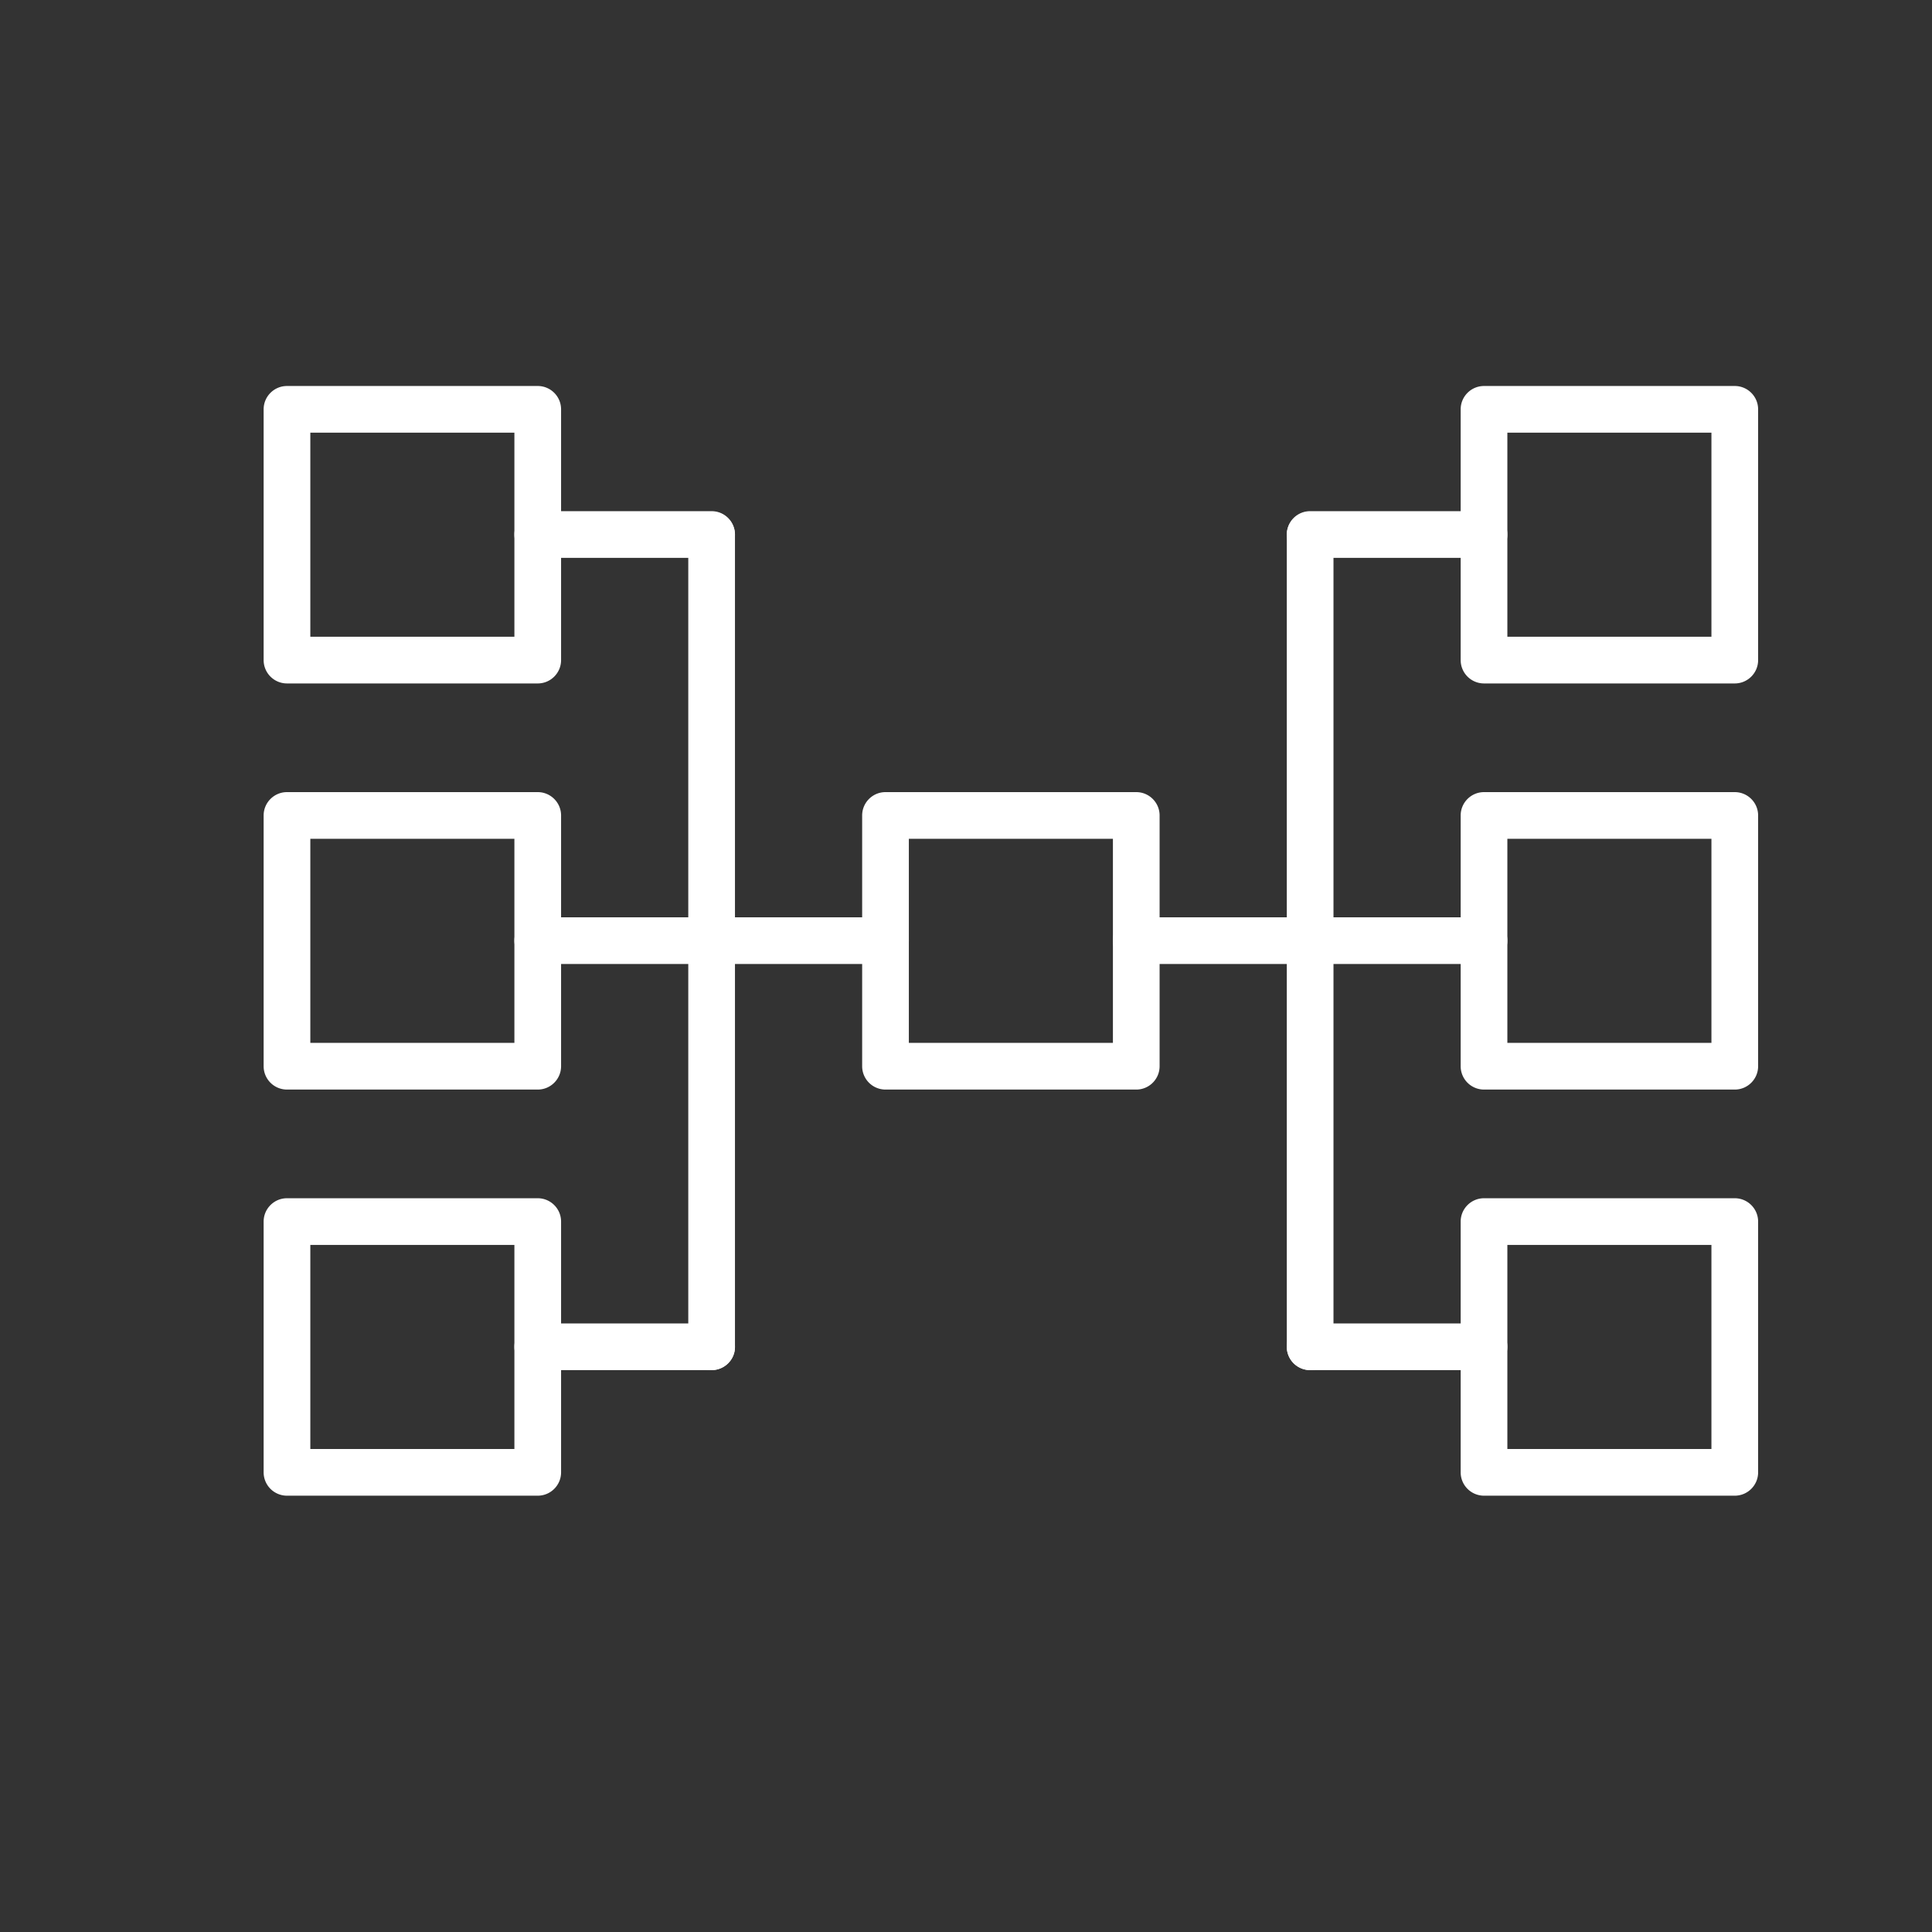<svg viewBox="12 12 48 48" xmlns="http://www.w3.org/2000/svg"><rect x="12" y="12" width="48" height="48" fill="#333333" stroke="none"/><g fill="#fff"><path d="M40.23 39.07H34a.58.58 0 0 1-.58-.58v-6.23c0-.32.26-.58.58-.58h6.23c.32 0 .58.26.58.58v6.23c0 .32-.26.58-.58.58zm-5.65-1.16h5.07v-5.07h-5.07zM55.1 39.07h-6.23a.58.58 0 0 1-.58-.58v-6.23c0-.32.26-.58.58-.58h6.23c.32 0 .58.26.58.58v6.23c0 .32-.26.58-.58.58zm-5.65-1.16h5.07v-5.07h-5.07zM25.36 39.07h-6.23a.58.58 0 0 1-.58-.58v-6.23c0-.32.26-.58.58-.58h6.23c.32 0 .58.26.58.58v6.23c0 .32-.26.58-.58.58zm-5.65-1.16h5.07v-5.07h-5.07zM55.1 28.98h-6.23a.58.58 0 0 1-.58-.58v-6.23c0-.32.26-.58.58-.58h6.23c.32 0 .58.26.58.58v6.23c0 .32-.26.58-.58.58zm-5.65-1.16h5.07v-5.07h-5.07zM25.36 28.98h-6.23a.58.58 0 0 1-.58-.58v-6.23c0-.32.26-.58.58-.58h6.23c.32 0 .58.26.58.58v6.23c0 .32-.26.58-.58.58zm-5.65-1.16h5.07v-5.07h-5.07zM55.1 49.16h-6.23a.58.58 0 0 1-.58-.58v-6.23c0-.32.26-.58.58-.58h6.23c.32 0 .58.26.58.58v6.23c0 .32-.26.58-.58.58zM49.45 48h5.07v-5.07h-5.07zM25.36 49.16h-6.23a.58.58 0 0 1-.58-.58v-6.23c0-.32.26-.58.58-.58h6.23c.32 0 .58.26.58.58v6.23c0 .32-.26.58-.58.58zM19.71 48h5.07v-5.07h-5.07z"/><path d="M48.87 35.95h-8.64a.58.58 0 0 1 0-1.16h8.64a.58.58 0 0 1 0 1.16zM34 35.95h-8.64a.58.58 0 0 1 0-1.16H34a.58.58 0 0 1 0 1.16z"/><path d="M44.55 46.04a.58.58 0 0 1-.58-.58V25.29a.58.58 0 0 1 1.16 0v20.18c0 .31-.26.57-.58.57zM29.68 46.04a.58.58 0 0 1-.58-.58V25.29a.58.58 0 0 1 1.16 0v20.18c0 .31-.26.57-.58.57z"/><path d="M48.87 25.86h-4.32a.58.58 0 0 1 0-1.16h4.32a.58.58 0 0 1 0 1.16zM29.68 25.86h-4.32a.58.58 0 0 1 0-1.16h4.32a.58.58 0 0 1 0 1.16zM48.87 46.04h-4.32a.58.58 0 0 1 0-1.16h4.32a.58.58 0 0 1 0 1.16zM29.68 46.04h-4.32a.58.58 0 0 1 0-1.16h4.32a.58.58 0 0 1 0 1.16z"/></g></svg>